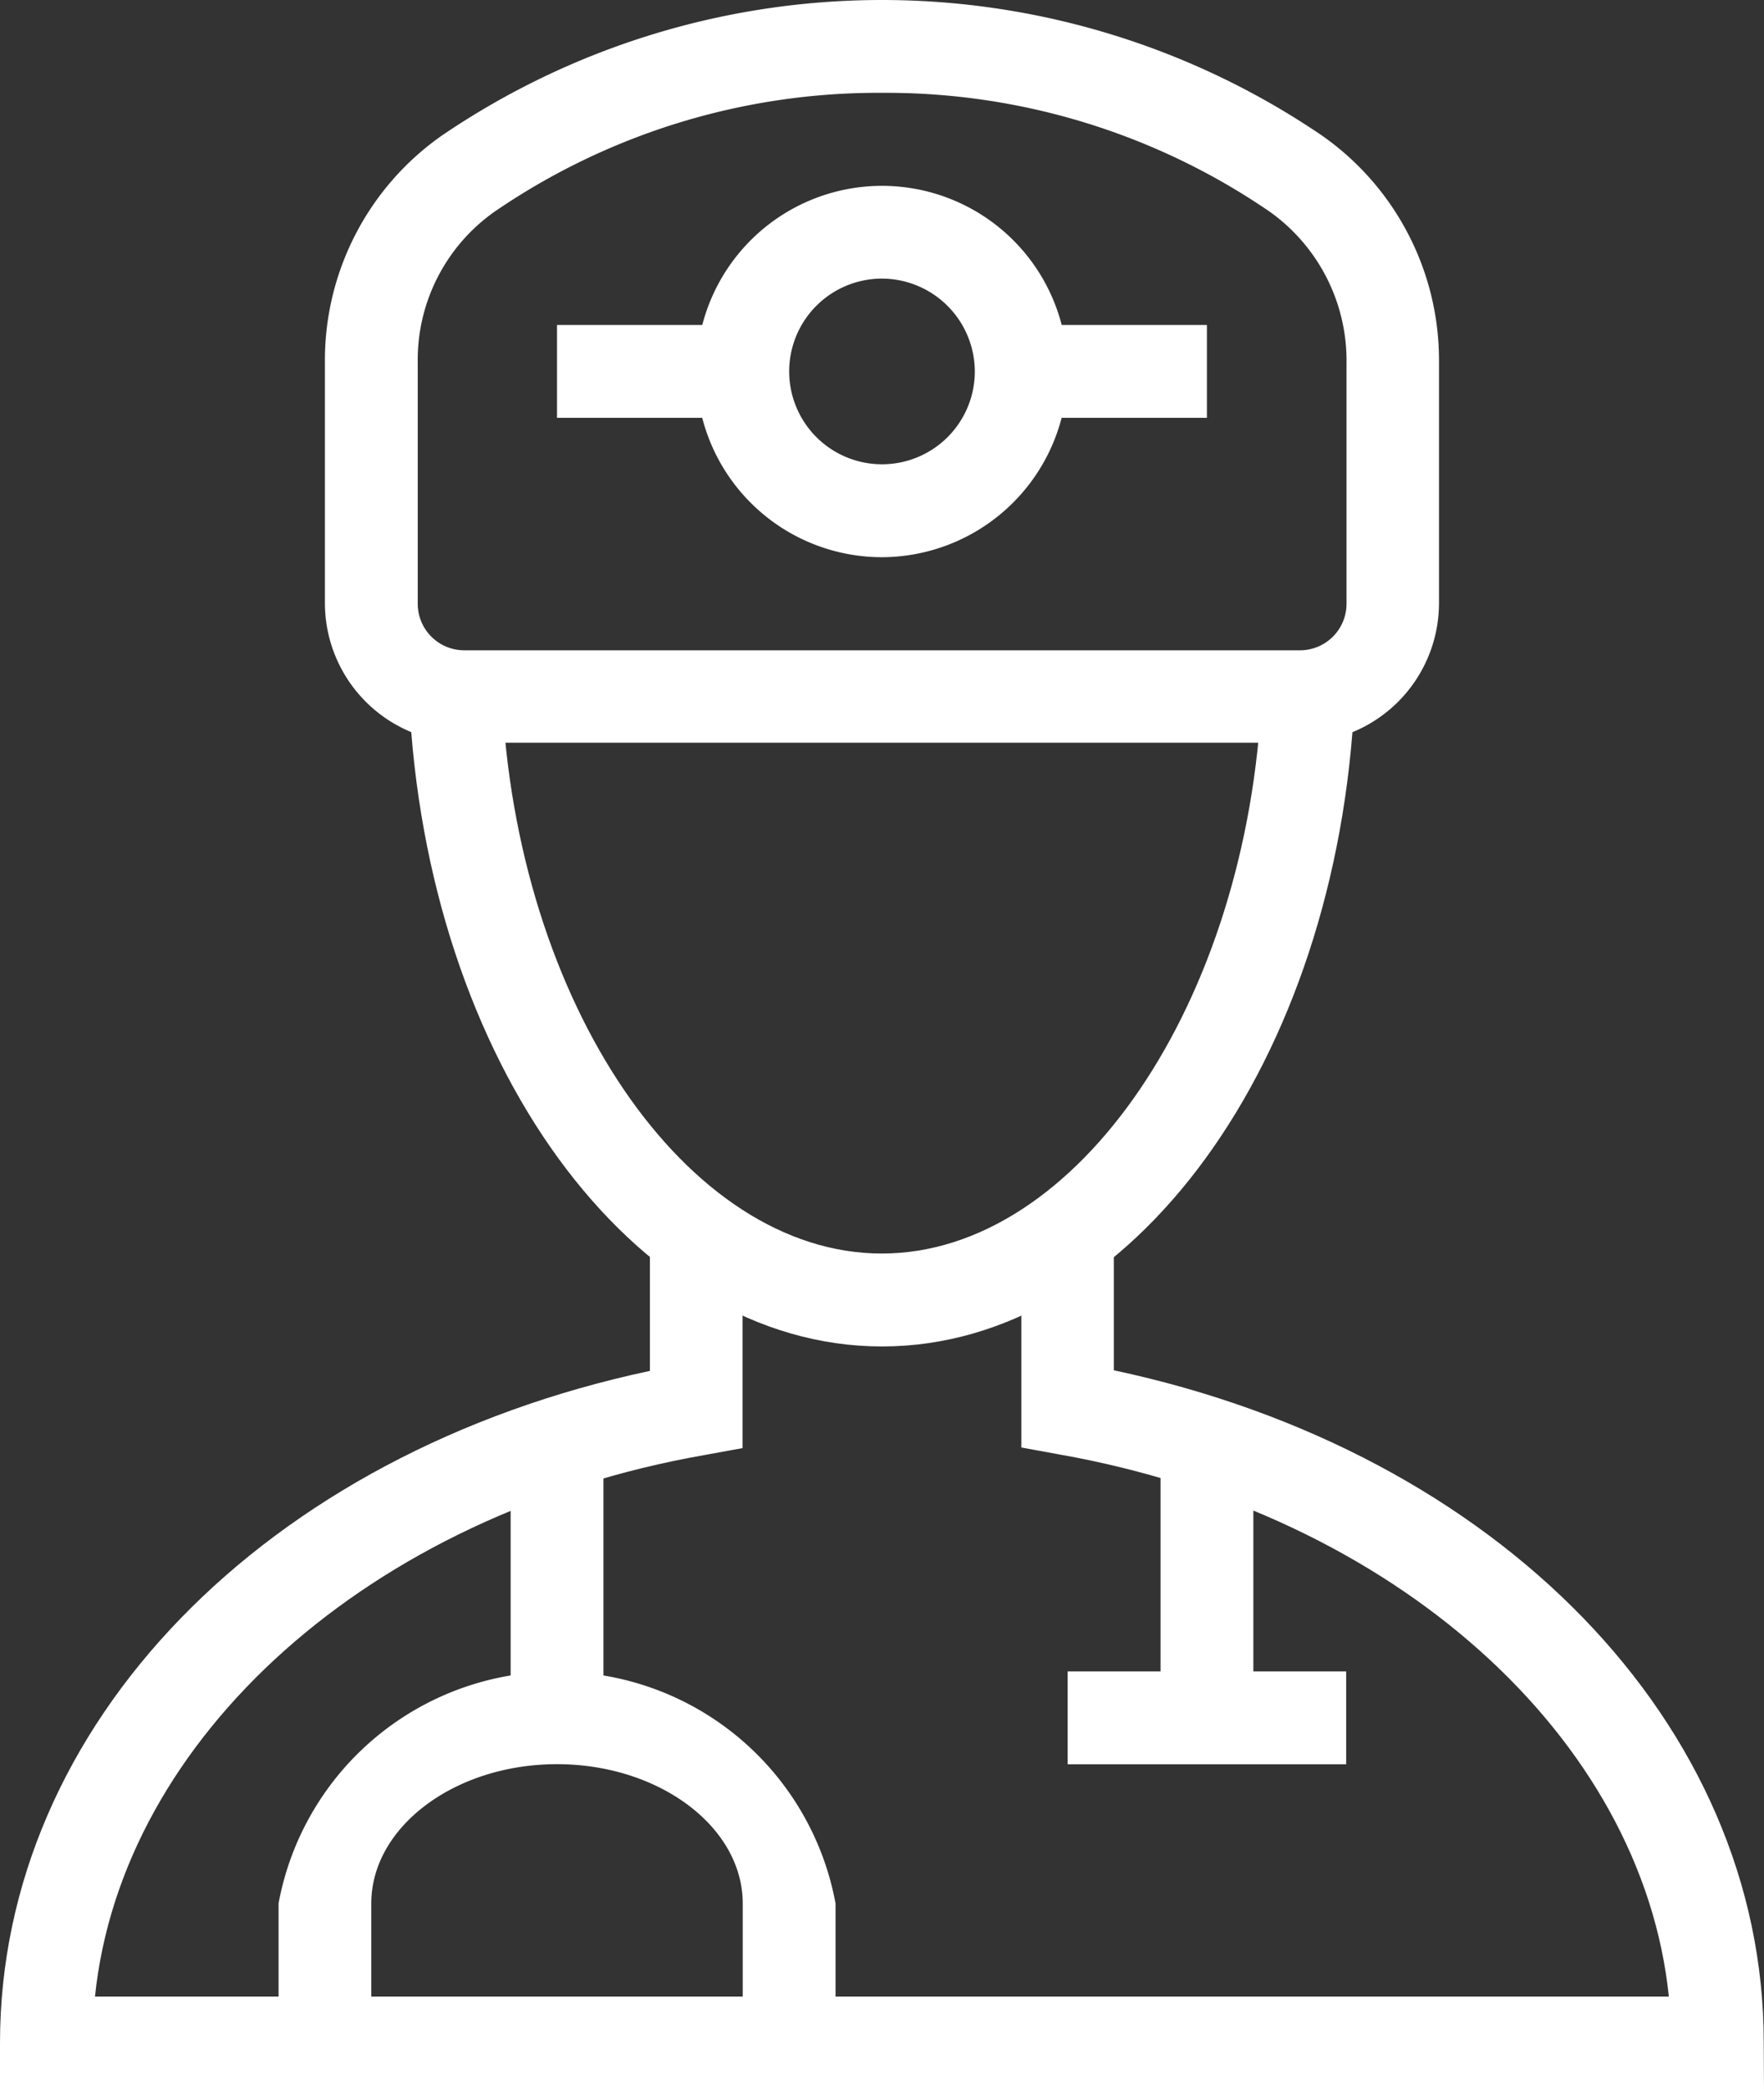 <?xml version="1.0" encoding="UTF-8"?> <svg xmlns="http://www.w3.org/2000/svg" width="20.43" height="24.192" viewBox="0 0 20.43 24.192"><rect x="0" y="0" width="20.43" height="24.192" fill="#333333" stroke="none"/><defs><style>.a{fill:#fff;}</style></defs><g transform="translate(-0.5)"><path class="a" d="M162.651,46.969a2.15,2.15,0,1,1,2.15-2.151A2.157,2.157,0,0,1,162.651,46.969Zm0-3.226a1.075,1.075,0,1,0,1.075,1.075A1.079,1.079,0,0,0,162.651,43.743Zm0,0" transform="translate(-151.936 -40.517)"></path><path class="a" d="M86.458,8.6H76.781a1.618,1.618,0,0,1-1.613-1.613V4.2a3.178,3.178,0,0,1,1.351-2.628,9.059,9.059,0,0,1,10.2,0A3.178,3.178,0,0,1,88.071,4.2V6.989A1.618,1.618,0,0,1,86.458,8.6ZM81.619,1.075A7.855,7.855,0,0,0,77.13,2.453a2.1,2.1,0,0,0-.887,1.74v2.8a.539.539,0,0,0,.538.537h9.677A.539.539,0,0,0,87,6.989V4.2a2.118,2.118,0,0,0-.887-1.747A7.856,7.856,0,0,0,81.619,1.075Zm0,0" transform="translate(-70.905 0)"></path><path class="a" d="M99.977,167.018c-2.883,0-5.282-3.3-5.477-7.507l1.075-.047c.161,3.575,2.137,6.478,4.4,6.478s4.24-2.91,4.4-6.478l1.075.047C105.259,163.719,102.86,167.018,99.977,167.018Zm0,0" transform="translate(-89.262 -151.427)"></path><path class="a" d="M235.168,74.668h2.15v1.075h-2.15Zm0,0" transform="translate(-222.84 -70.905)"></path><path class="a" d="M128.5,74.668h2.151v1.075H128.5Zm0,0" transform="translate(-121.549 -70.905)"></path><path class="a" d="M20.93,293.245H.5v-.538c0-3.683,3.071-6.834,7.527-7.782v-1.586H9.1v2.48l-.444.081c-3.871.679-6.747,3.273-7.056,6.27H19.828c-.309-3-3.179-5.591-7.056-6.277l-.443-.081v-2.48H13.4v1.586c4.455.948,7.527,4.1,7.527,7.782Zm0,0" transform="translate(0 -269.051)"></path><path class="a" d="M117.832,331.734h1.075v3.172h-1.075Zm0,0" transform="translate(-111.418 -315.014)"></path><path class="a" d="M267.168,331.734h1.075v3.172h-1.075Zm0,0" transform="translate(-253.227 -315.014)"></path><path class="a" d="M245.832,384h3.226v1.075h-3.226Zm0,0" transform="translate(-232.967 -364.646)"></path><path class="a" d="M70.951,388.3H69.876v-1.613c0-.887-.968-1.613-2.151-1.613s-2.151.726-2.151,1.613V388.3H64.5v-1.613a3.28,3.28,0,0,1,6.451,0Zm0,0" transform="translate(-60.774 -364.646)"></path></g></svg> 